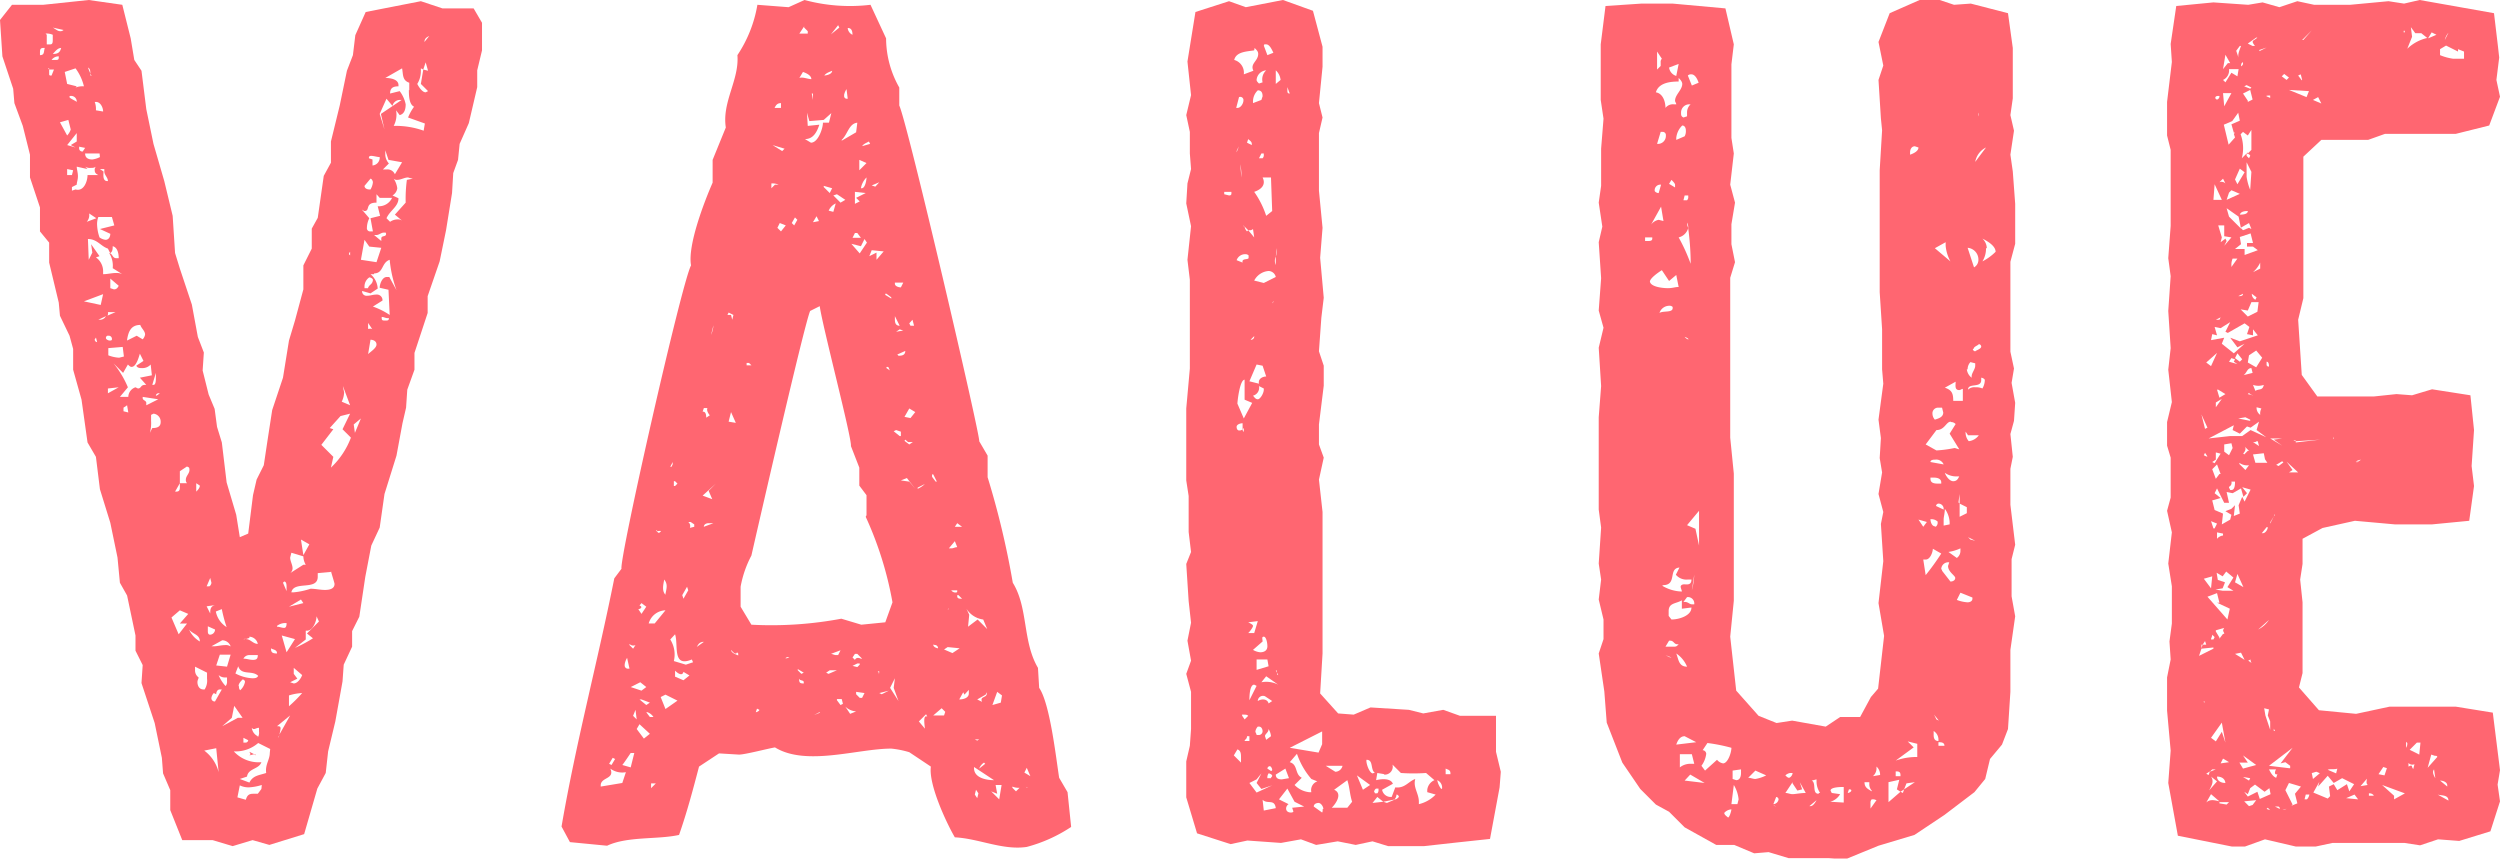 <svg xmlns="http://www.w3.org/2000/svg" viewBox="0 0 125.1 42.96"><defs><style>.cls-1{fill:#ff6671;}</style></defs><title>アセット 13</title><g id="レイヤー_2" data-name="レイヤー 2"><g id="レイヤー_1-2" data-name="レイヤー 1"><path class="cls-1" d="M6.54,1.92,6.72,3l.36.54.24,1.92L7.68,7.2l.54,1.86.42,1.74.12,1.86.24.78.6,1.8.3,1.62.3.78-.06.9.3,1.2.3.72.12.9.24.78.24,2,.48,1.62L12,26.88l.42-.18.24-1.92.18-.78.36-.72.18-1.2.24-1.56.54-1.62.3-1.86.3-1,.42-1.56v-1.2l.42-.84v-1l.3-.54.3-2.1.36-.66V7.08L17,5.28l.36-1.74.3-.78.12-1L18.3.6,21.06.06l1.08.36H23.7l.42.72V2.52l-.24,1v.84l-.42,1.8L23,7.2,22.92,8l-.24.66-.06,1-.3,1.86L22,13.08l-.6,1.74v.84l-.66,2v.84l-.36,1-.06.9-.18.78-.3,1.62-.6,1.92L19,26.4l-.42.9-.3,1.56-.3,2-.36.72v.78l-.42.9-.06.84-.36,2-.36,1.5-.12,1.08-.42.78-.66,2.28-1.74.54-.84-.24-1,.3-1-.3H9.12l-.6-1.5v-1l-.36-.84-.06-.78-.36-1.74-.66-2,.06-.9-.36-.72V31.8l-.42-2L6,29.16,5.88,27.9l-.36-1.74L5,24.48,4.8,22.86l-.42-.72L4.08,20l-.42-1.5V17.46l-.18-.66-.48-1-.06-.66-.48-2v-1L2,11.58v-1.2L1.5,8.88V7.74L1.14,6.3.72,5.16.66,4.44.12,2.82,0,1,.6.24H2.16L4.44,0,6.12.24ZM2.16,2.4C2,2.4,2,2.52,2,2.64v.12c.24,0,.18-.18.24-.36Zm.18-.66v.48h.18c.12,0,.12-.12.12-.24V1.74a.77.77,0,0,0-.36-.06ZM2.4,3.42l.06.06v.24a.06.06,0,0,0,.06.06h.06l.12-.3H2.46V3.42Zm.54-.6A.43.43,0,0,0,2.58,3h.18c.12,0,.18,0,.18-.12Zm-.3-1.44c.12.06.24.18.36.18a.22.22,0,0,0,.18-.06Zm0,1.32c.24,0,.36-.06.42-.3C2.88,2.4,2.76,2.58,2.64,2.7ZM3.42,6,3,6.12l.36.66a.8.8,0,0,0,.18-.3Zm.42-1.68-.06.06a1,1,0,0,1,.42-.06,2.48,2.48,0,0,0-.42-.9l-.54.18.12.6Zm0,2.34-.48.6.42.12-.24-.12.3-.18Zm-.48,1.8v.3H3.6l.06-.24ZM3.54,4.8c-.06,0-.06,0-.06.06s.3.18.36.24A.28.28,0,0,0,3.54,4.8Zm.72,3.54.12.12-.54-.12c0,.12.06.3.06.48s-.06.3-.06.42l-.24.12v.18l.18-.06c.42.12.6-.42.6-.72h.54c-.12-.06-.18-.12-.18-.24a.22.22,0,0,1,.06-.18.36.36,0,0,1-.24.06A.45.45,0,0,1,4.26,8.34Zm-.3-1v.06a.16.16,0,0,0,.18.18l.12-.18Zm.24,7.74.84.18.12-.54ZM5,7.68H4.26c0,.24.18.3.36.3A1.12,1.12,0,0,0,5,7.86L4.92,7Zm-.54,3a.5.5,0,0,1-.12.42l.48-.18Zm.06-7c0-.12,0-.24-.12-.3l.12.3c0,.06,0,.12.06.12Zm1,9-.12-.24c-.36-.12-.54-.48-1-.48L4.44,13l.18-.36-.06-.42.42.6-.18.06a.85.85,0,0,1,.36.72v.12c.24,0,.42-.06.66-.06a.65.65,0,0,1,.3.06l-.48-.3A1.17,1.17,0,0,0,5.46,12.66Zm-.72,4.2c0,.06-.06.06-.06.12a.13.13,0,0,0,.12.12ZM5.16,5.58c0-.18-.12-.48-.36-.48H4.74a1,1,0,0,1,.06.42ZM5,11.46l.72-.18-.12-.42H4.92a1,1,0,0,0-.06.42,2.13,2.13,0,0,0,.12.6.63.63,0,0,0,.3.12c.18,0,.24-.18.24-.3ZM4.92,16H5a.33.33,0,0,0,.3-.18ZM5,8.46l.18.12c0,.12-.06.48.18.48H5.4c0-.18-.18-.3-.18-.48V8.46Zm.36,8.34c-.06.06-.06.06-.06.12s.12.12.18.12.12,0,.12-.06a.16.16,0,0,0-.18-.18Zm0-1,.42-.18H5.4A.22.22,0,0,1,5.34,15.84Zm.78,1.56-.72.06v.36a1.76,1.76,0,0,0,.54.12l.24-.06ZM5.4,19.68l.54-.3-.54.06Zm.12-7c.12.06.12.24.3.24h.12c0-.24-.06-.54-.3-.6C5.64,12.42,5.64,12.6,5.52,12.66Zm0,1.26v.48l.18.06c.12,0,.18-.06.24-.18ZM6,19.86h.42a.52.52,0,0,1,.36-.48l.12.06c.18,0,.12-.18.36-.18h.06L7,18.9l.6-.12-.06-.54a.55.55,0,0,1-.42.18c-.12,0-.24,0-.3-.12l.36-.24L7,17.7c-.06.18-.18.66-.42.66-.06,0-.12-.06-.18-.12l-.24.42-.48-.48a4.92,4.92,0,0,1,.72,1.2Zm.36.42-.18.12v.18l.24.06Zm0-3.24.48-.24.3.18a.46.46,0,0,0,.12-.24c0-.18-.18-.3-.24-.48C6.54,16.26,6.42,16.62,6.36,17Zm.78,2.82v.06c0,.12.18.12.18.24v.12l.6-.3Zm.36,1.8.12-.24c.24,0,.42-.06.42-.3a.4.4,0,0,0-.36-.42l-.12.06v.3A1.85,1.85,0,0,1,7.5,21.66Zm.12-2.4h.06c.12,0,.12-.24.12-.36v-.24Zm.36.42H7.92a.13.13,0,0,0-.12.12C7.86,19.8,7.92,19.74,8,19.68Zm.6,11.22.36.84.42-.54H9l.42-.48L9,30.54Zm.18-6.3h.06c.18,0,.18-.12.18-.24v-.18ZM9,24.18h.36A.22.22,0,0,1,9.3,24c0-.18.18-.3.18-.48s-.06-.12-.12-.18L9,23.58Zm1,7.92c0-.36-.36-.36-.54-.6A1.31,1.31,0,0,0,10,32.1Zm-.24,1.26v.18a.43.43,0,0,0,.18.36c0,.06-.06.12-.06.24s.06.36.3.36h.06a.81.81,0,0,0,.12-.54v-.3Zm.06-9.18v.42c.06-.06.18-.18.18-.3Zm1,13.26-.6.12a1.93,1.93,0,0,1,.72,1.08Zm-.48-8.1h.12c.06,0,.12-.12.12-.18l-.06-.24Zm0,1,.18.36c0-.18,0-.36.24-.42Zm.06,1v.24c0,.06,0,.18.12.18a.26.26,0,0,0,.24-.24V31.5Zm1.14,1a.45.45,0,0,0-.42-.3l-.54.3h.12c.18,0,.36-.06.6-.06A.36.36,0,0,1,11.52,32.34ZM11.1,34.5H11c-.12,0-.18.12-.18.24l-.12-.06a.45.45,0,0,0-.12.24.16.16,0,0,0,.18.18Zm-.3-3.9a1.18,1.18,0,0,0,.54.78,6.75,6.75,0,0,1-.24-.9ZM11,32.76l-.18.54.54.06.18-.6Zm.3,1.56a.36.36,0,0,0,.06-.24V33.9h-.12a.46.46,0,0,1-.3-.12A1.71,1.71,0,0,0,11.28,34.32Zm.42,1-.12.6-.48.42.78-.42h.24Zm1.8,2.16-.6-.3a1.72,1.72,0,0,1-1.08.42H11.7a1.69,1.69,0,0,0,1.38.54c-.12.36-.66.3-.72.72l-.36.12.48.18c.18-.36.48-.36.84-.48-.06-.42.18-.66.18-1Zm-1.74-3.78a2,2,0,0,0,.84.24c.12,0,.24,0,.3-.12-.3-.3-.84,0-1-.48Zm1.32,5.58a2.57,2.57,0,0,1-.66.12A1,1,0,0,1,12,39.3l-.12.6.42.12c.06-.18.12-.3.36-.3h.24l.18-.24Zm-1.14-4.92a.22.22,0,0,0,.06.18.76.76,0,0,0,.24-.42.13.13,0,0,0-.12-.12C12.06,34.08,11.94,34.2,11.94,34.32ZM12.18,32a.21.21,0,0,0,.12-.06Zm.3.78a.33.33,0,0,0-.3.18c.18,0,.3.06.48.06s.24-.06.24-.24Zm-.3,4.14v.24h.12a.13.13,0,0,0,.12-.12Zm.3-5-.18.06c.24,0,.36.24.6.24A.45.45,0,0,0,12.48,31.86Zm.06,5.82-.06-.12.24.12-.24.06Zm.36-.84a.45.45,0,0,0,.06-.3v-.18c-.12,0-.18.06-.24.06s-.06,0-.12-.06A.53.53,0,0,0,12.9,36.84Zm-.18.84h.06v.06Zm1.14-5v-.06c0-.18-.24-.18-.3-.24C13.56,32.64,13.62,32.7,13.86,32.7Zm0-1.38c.12,0,.24.06.36.06s.12-.18.12-.24A.68.68,0,0,0,13.86,31.32Zm.66,4.44-.66.54c.12,0,.18,0,.18.12a2.57,2.57,0,0,1-.06.3Zm-.54,1a.19.19,0,0,0-.06.12Zm.12-5,.24.84.42-.66Zm.06-2.64.18.42V29.4c0-.12,0-.3-.12-.3Zm.9.84-.6.36.72-.18Zm-.6,5.34a6.72,6.72,0,0,0,.66-.66,2.57,2.57,0,0,0-.66.12Zm.72-7.08h.12a.87.87,0,0,1-.12-.42l-.6-.18-.06.24c0,.18.12.36.12.54a.31.31,0,0,1-.12.24Zm-.48,5.46.18.24-.36.18.18.06c.18,0,.36-.24.42-.42l-.42-.36Zm1.86-5.1-.66.06v.18c0,.72-1.2.18-1.32.78h.12a3.68,3.68,0,0,0,.84-.18c.24,0,.48.06.72.06s.48-.06.48-.3C16.74,29.16,16.56,28.62,16.56,28.56Zm-.72,2.22c0,.24-.18.72-.48.72H15.3V32l-.54.42a6.5,6.5,0,0,0,.9-.48l-.3-.24.6-.6Zm-.78-3.84.12.78.3-.54Zm2.46-6.3-.48.12-.54.6.18.06-.6.78.6.6-.12.54a4,4,0,0,0,1-1.5l-.42-.42Zm-.36-1.38a2.58,2.58,0,0,0,.06.3,1.13,1.13,0,0,1-.12.48l.42.18Zm.36-6.72a.21.21,0,0,0-.06.12l.06.06Zm.54,8.34-.36.3.06.42Zm.18-8.94-.18,1,.78.12.24-.72-.6-.06Zm.6-2.28v.42c-.6,0-.3.42-.6.42-.06,0-.06-.06-.12-.06l.36.42a1.13,1.13,0,0,0-.12.48.16.16,0,0,0,.18.18h.12l-.12-.66.48-.12-.12-.48a.73.73,0,0,0,.72-.42L19,9.9Zm-.12,4h-.18a1,1,0,0,1,.36.72l-.36.24-.42-.12a.22.22,0,0,0,.24.24c.18,0,.3-.06.48-.06a.28.28,0,0,1,.3.3l-.48.3a3.68,3.68,0,0,1,.84.42l-.06-1.26L19,14.4c0-.18.12-.54.36-.54h.12l.36.66A6.07,6.07,0,0,1,19.5,13C19.08,13.14,19.2,13.68,18.72,13.68ZM18.24,9.3c0,.12.12.18.24.18h.06a.85.85,0,0,0,.12-.36c0-.06-.06-.18-.12-.18Zm.24,5,.06-.06a.31.31,0,0,0,.12-.24c0-.06-.12-.12-.18-.12a.55.55,0,0,0-.24.48v.06h.18C18.42,14.34,18.48,14.34,18.48,14.28Zm.18,2.22-.24-.36v.3C18.54,16.44,18.6,16.44,18.66,16.5Zm-.24,1.2c.12-.12.42-.3.42-.48s-.18-.24-.3-.24ZM19,7.86c-.12,0-.3-.06-.42-.06s-.12.06-.12.12l.18.06v.3A.39.39,0,0,0,19,7.92Zm.3,3.78H19.2c-.12,0-.24.12-.36.12h-.12l.36.3v-.12c0-.18.24-.06.24-.24ZM20.1,5H20a.38.38,0,0,0-.36.3l-.3-.36L19,5.7l.24.78-.18-.78Zm-1,10.92c0,.12.06.12.18.12s.18,0,.18-.12h-.06c-.12,0-.18-.06-.3-.06Zm.18-8.4v.18a.68.68,0,0,0,.18.48l-.3.3h.18a.4.4,0,0,1,.42.24l.36-.6L19.44,8Zm1.2-3V4.14c-.36-.12-.3-.42-.36-.72l-.84.48c.24,0,.66.06.66.36v.06c-.24,0-.42.06-.42.36L20,4.56a1.62,1.62,0,0,1,.3.66c0,.24-.06.48-.3.54l-.18-.24a1.2,1.2,0,0,1-.12.78,4.15,4.15,0,0,1,1.5.24l.06-.36-.84-.3a2.44,2.44,0,0,1,.3-.54C20.46,5.22,20.46,4.74,20.46,4.5Zm-.54,5.4c0,.42-.42.6-.6,1l.18.18a.65.65,0,0,1,.36-.12.36.36,0,0,1,.24.06l-.36-.3.54-.6a7.26,7.26,0,0,1,.06-1.14l.3-.06a1.37,1.37,0,0,1-.24-.06c-.18,0-.36.12-.54.12a.22.22,0,0,1-.18-.06,1.14,1.14,0,0,1,.18.48.49.49,0,0,1-.24.36ZM21.3,4.62l.12-.06-.36-.36.12-.72-.12-.06v.12a1.21,1.21,0,0,1-.18.66C20.94,4.32,21.12,4.62,21.3,4.62Zm-.12-1.14.24.06-.12-.42Zm.3-1.68c-.12.06-.24.12-.24.3Z"/><path class="cls-1" d="M44.34,1.92A5,5,0,0,0,45,4.38v.9c.42.9,4.08,16.62,4,16.8l.42.72v1.08a42.06,42.06,0,0,1,1.26,5.28c.78,1.26.48,2.94,1.26,4.26l.06,1c.54.78.84,3.48,1,4.5l.42.72.18,1.74a7.48,7.48,0,0,1-2.22,1c-1.2.18-2.4-.42-3.6-.48-.42-.72-1.32-2.64-1.2-3.54l-1.08-.72a4.74,4.74,0,0,0-.9-.18c-1.68,0-4.26.9-5.82-.06-.36.06-1.5.36-1.8.36l-1-.06-1,.66c-.3,1.14-.6,2.28-1,3.42-1.08.24-2.58.06-3.6.54l-1.86-.18-.42-.78c.72-4.2,1.8-8.22,2.64-12.42l.36-.48c-.12-.48,3-14.28,3.48-15.18-.18-1,.66-3.18,1.08-4.14V8l.66-1.62C36.12,5.1,37,4,36.9,2.76a6.47,6.47,0,0,0,1-2.52l1.56.12L40.26,0a8.7,8.7,0,0,0,3.3.24ZM30.06,39.3v.06l1.08-.18.18-.54a1,1,0,0,1-.78-.18C30.78,39,30.06,38.88,30.06,39.3Zm.42-1.08.12.06.18-.3-.12-.06Zm.66.06.42.12.18-.72h-.18S31.2,38.22,31.14,38.28Zm.12-5a.16.16,0,0,0,.18.18h.06l-.12-.54A.85.85,0,0,0,31.26,33.24Zm.24-1,.18.18.12-.18a.26.26,0,0,1-.3-.06Zm.06,2.1.54.18.24-.18-.3-.24Zm.12,1.44.18.18-.06-.48Zm.18.66.36.48.3-.24L32,36.24Zm.24-5.76.24-.36-.24-.18L32,30.3c.18.06.06.18-.06.18Zm.24,4.56.18-.12L32.1,35,32,35Zm.06.36h-.06l.18.24h.18A.6.6,0,0,0,32.4,35.64Zm.06-4.44h.3l.54-.66A.9.9,0,0,0,32.46,31.2Zm.12,8v.24l.24-.24Zm.3-12.66h-.06l.12.12c.06,0,.06,0,.12-.06S32.94,26.58,32.88,26.58Zm.18,8.34.24.6.6-.42-.6-.3Zm.24-5.16c.06-.3.12-.48-.06-.72C33.18,29.28,33.12,29.58,33.3,29.76Zm.36-6.48v-.12l-.12.24h.06ZM33.54,32a1.41,1.41,0,0,1,.18,1.08l.6.18.36-.12L34.62,33c-1,.42-.66-.72-.84-1.26Zm.18-7.68h.06l.12-.12-.12-.12h-.06Zm.06,9.54.42.18.3-.24-.3-.18c-.06.24-.3.06-.42-.06Zm.36-4.08.06.18.24-.42-.06-.18Zm.36-3.36.24-.06v-.12l-.18-.12h-.12A.26.26,0,0,1,34.5,26.46Zm.3,6,.42-.3h-.06C34.92,32.16,34.92,32.34,34.8,32.46Zm.54-11.52.18-.12c-.06-.06-.18-.24-.12-.36h-.18l-.06.18C35.34,20.58,35.34,20.82,35.34,20.94Zm-.18,3.9.48.18-.18-.42.36-.36Zm.3,1.38c-.12,0-.24.06-.24.18l.48-.18Zm.12-9.42a1.41,1.41,0,0,0,.12-.48Zm1-1,.06.24.06-.24-.24-.12-.06.12Zm-.12,5.34.36.06-.24-.54Zm.12,11.4c0,.18.24.24.36.3V32.7l-.06-.06c-.06.18-.24-.06-.3-.12Zm6.78-6.72v-1L43,24.3v-.9l-.42-1.08c.06-.36-1.44-6.06-1.56-7l-.48.24c-.3.66-2.94,12.24-2.94,12.24a5.36,5.36,0,0,0-.54,1.56v1l.54.9a18.92,18.92,0,0,0,4.5-.3l1,.3,1.2-.12.36-1A17.69,17.69,0,0,0,43.32,25.86Zm-6-7.5h.24l-.12-.12h-.12ZM38,35.52l-.12-.06-.06.18C37.86,35.64,38,35.58,38,35.52Zm.6-26.1.18-.18h.18a.75.75,0,0,0-.36-.06Zm.06-2.16.48.3.12-.12Zm.12-1.86h.3V5.16C38.88,5.16,38.82,5.28,38.76,5.4Zm.12,6,.18.18.24-.3-.3-.12Zm.42,21.54h.06l.12-.06A.22.22,0,0,0,39.3,32.94Zm.3-21.78.12.12L39.9,11l-.12-.12Zm.3,22.38.18.18.12-.06-.3-.18Zm.3.66v-.06c0-.12-.18-.06-.24-.18C40,34.14,40,34.2,40.2,34.2ZM40,1.68h.42V1.56l-.18-.18V1.32ZM40,3.9c.18-.06.42.06.6.06,0-.18-.24-.3-.42-.36Zm.42,2.4L41,6.24c-.12.36-.3.72-.72.72l.3.18c.36,0,.6-.72.6-1h.3l.12-.48L41.22,6l-.72.06-.12-.42ZM40.68,5V4.68h-.06Zm0,6.12.3-.06-.12-.24Zm.06,24.66.3-.12L41,35.64Zm.48-32c.12,0,.42-.06.42-.24C41.52,3.6,41.28,3.66,41.22,3.84Zm0,5.58.3.3.12-.24-.42-.12Zm.3,24.18-.18.12.12.06.42-.18Zm-.06-23,.24.06.12-.42A.7.7,0,0,0,41.46,10.56Zm.12-8.82L42,1.38l-.06-.12Zm0,31c.06,0,.18.06.24.06h.12l.12-.24Zm.3-23-.18.06.36.36L42.3,10Zm0,25.32.18.24.12-.06-.06-.24h-.24Zm.24-28,.72-.42.06-.48C42.48,6.18,42.42,6.72,42.12,7Zm.12-2.22a.13.13,0,0,0,.12.12h.06l-.06-.48A.85.85,0,0,0,42.24,4.74Zm.3,30.9.3-.12a.89.89,0,0,1-.54-.24Zm.12-33.9c0-.18,0-.42-.24-.42A.4.4,0,0,0,42.66,1.74Zm.42,10.5-.48-.12.42.48.36-.54-.12-.18Zm0-.42-.18-.24h-.12l-.12.24Zm.06,21.06-.24-.24h-.12l-.12.18.12.12c.06-.12.18-.12.3-.06Zm-.24.24-.24.12.24.06.12-.12v-.06ZM42.78,10.2l.24-.12-.18-.18.48-.24-.54-.06Zm.06,24.54.18.18h.12l.12-.24-.42-.06ZM43,8.52l.36-.36L43,8Zm.06.9h.06c.18,0,.24-.42.24-.54A1,1,0,0,0,43.08,9.42Zm.06-2.1.42-.12-.06-.12C43.38,7.14,43.2,7.2,43.14,7.32ZM43.86,13l.36-.42-.6-.06-.12.3.36-.18Zm-.24-3.72.18.06L44,9.12Zm.3,24.3a.22.22,0,0,1,.06.18L44,33.6ZM44,34.68l.12.06.36-.18Zm.6-19.8-.24-.18h-.06v.06l.3.18Zm-.24,3.54.18.12c-.06-.06-.06-.18-.12-.18h-.06Zm.18,16,.42.66-.24-.66.06-.48Zm.3-12.9-.12.06.3.24h.06V21.6Zm-.06-7.32c0,.12.18.18.3.18l.12-.24h-.42Zm0,1.8c0,.18.06.3.24.3l-.24-.48Zm.24.48-.18.12.36-.06Zm-.12,1.26.06.06H45c.18,0,.3-.06.3-.24Zm.48,6.18-.3.12.42.06.3.36Zm-.12-3.06.3.06.24-.3-.3-.18Zm0,1.2.24.18.18-.12h-.24L45.3,22Zm.24-5.88.06.12h.18L45.66,16Zm.42,8.22v.06a1.25,1.25,0,0,0,.36-.24Zm.36,12.06c0-.12-.12-.72.12-.6l-.06-.12-.36.36Zm.36-12.6.18.24h.06l-.18-.36h-.06Zm.12,8.4h-.06c0,.12.18.18.24.18A.16.16,0,0,0,46.74,32.28Zm.54,3.36-.18-.18-.42.36h.54Zm-.06-3.12.42.18.36-.24-.6-.06Zm.18-2a.06.06,0,0,0,.06-.06Zm.06-3.06h.12c.12,0,.18-.06.3-.06l-.12-.3Zm.42,2.16v-.06h-.3A.26.26,0,0,0,47.88,29.64Zm0-3.42-.12.18h.36Zm0,3.66c0,.12.12.12.24.12l-.18-.18h-.06Zm.36,4.92-.06-.12L48,35c.18,0,.48-.06.48-.3v-.18Zm.24-4-.06.6.48-.36.48.48L49.2,31a1.17,1.17,0,0,1-.84-.54Zm.18,6,.06.06c-.06,0-.06-.06-.06-.12Zm.06,1.68c0,.48.6.6,1,.6l-1-.66ZM48.78,37l.12.06L49,37C48.9,37,48.84,37,48.78,37Zm0,2.76.12.18.06-.24-.12-.18Zm.54-5L48.9,35l.24.12c-.12-.3.24-.18.24-.42v-.06ZM49,38.46l.3-.24-.06-.06A.6.6,0,0,0,49,38.46Zm.9,1.26-.3-.12L50,40l.12-.72h-.3Zm-.24-4.44.42-.12.06-.36-.24-.18Zm1,4.14.18.18.18-.18a.76.76,0,0,1-.36-.06Zm.72-1-.12.24.3.18Zm.06,1a.21.21,0,0,1-.12-.06l.06.06Z"/><path class="cls-1" d="M66.18,2.34v1L66,5.16l.18.72L66,6.66V9.54l.18,1.86-.12,1.5.18,2-.12,1L66,17.58l.24.72v1L66,21.24v1l.24.66L66,24l.18,1.62V32.7l-.12,2,.9,1,.78.06.84-.36,1.92.12.72.18,1-.18.84.3h1.8v1.8l.24,1-.06.78-.48,2.58-1.68.18-1.62.18h-1.8l-.78-.24-.84.18-.9-.18-1.08.18L65.1,42l-1,.18-1.68-.12-.84.18-1.68-.54-.54-1.8V38.1l.18-.78.06-.84V34.62l-.24-.9.24-.66-.18-1,.18-.9-.12-1.08-.12-1.86.24-.6-.12-1v-1.8l-.12-.78v-3.6l.18-2V14l-.12-1,.18-1.68-.24-1.14.06-1,.18-.72-.06-.78V6.6l-.18-.84.24-1-.18-1.68L59.82.6,61.5.06l.84.3L64.2,0l1.5.54ZM61.26,9.72l.24.06c.12,0,.12-.06.12-.12V9.6h-.36Zm1.5-7.2c-.36.06-.9.06-1,.48a.66.66,0,0,1,.48.72l.48-.18c-.18-.36.24-.48.24-.84,0-.12-.06-.18-.18-.3ZM62.1,38.16v-.24c0-.18,0-.36-.18-.42l-.18.3ZM61.86,5.4h.06c.18,0,.3-.24.3-.36A.16.16,0,0,0,62,4.86H62ZM62,7.32c-.06.12-.12.18-.12.3Zm.3,5.4a.45.45,0,0,0-.42.3l.3.12c-.06-.24.3-.12.3-.24v-.12A.22.22,0,0,0,62.34,12.72Zm-.06,8.22.42-.78L62.28,20V19c-.24,0-.36,1.08-.36,1.2Zm-.06.54v-.3c-.12,0-.3.06-.3.18s.06.18.12.18a.22.22,0,0,0,.18-.06s0,.12.06.12v-.18Zm-.06-12.6a2.46,2.46,0,0,0-.06-.66ZM62.28,36l.18-.18c-.06-.06-.12-.06-.24-.06s-.06,0-.06.06Zm-.06-24.72a.06.06,0,0,0,.06.06Zm.24.24-.18-.18a.45.45,0,0,0,.12.24Zm-.18,25.56h.24v-.24H62.4C62.4,37,62.28,37,62.28,37.08ZM62.4,7.14l.24.12V7.2c0-.12-.12-.18-.18-.24Zm.3,4.32a.22.22,0,0,1-.18.06h-.06l.3.36Zm-.24,19.68c.12.06.24.12.24.18s-.12.24-.24.36h.3l.18-.6Zm.06-12.06.48.12c-.06-.24.18-.36.36-.36l-.18-.54-.3-.06Zm.36,15.24-.12-.06c-.24,0-.24.66-.24.78Zm0,4.68-.36.18.36.48.78-.36-.54.18-.24-.3.24-.48Zm-.3-22a.16.16,0,0,0,.18-.18ZM62.7,5.1v.06L63.12,5l.06-.18c0-.18-.06-.3-.24-.3A.77.77,0,0,0,62.7,5.1Zm0,14.7c.06.06.12.18.24.18s.3-.3.3-.48v-.06L63,19.32A.41.41,0,0,1,62.7,19.8Zm.36,12.84c.24,0,.36-.12.36-.3s-.06-.48-.18-.48-.06.12-.06.24l-.48.42A.86.86,0,0,0,63.06,32.64ZM63.6,8.88h-.42c.18.36-.06.6-.42.72a4.49,4.49,0,0,1,.6,1.2l.3-.24Zm-.12,4.68a.89.89,0,0,0-.72.48l.48.12.6-.3A.38.38,0,0,0,63.48,13.56ZM63,36.78a.19.19,0,0,0,.18-.18c0-.12-.06-.24-.18-.24h-.06a.45.45,0,0,0-.12.24c0,.06.06.12.06.18ZM62.88,4c0,.06.06.12.12.18l.18-.06a.61.61,0,0,1,.18-.6A.52.52,0,0,0,62.88,4Zm0,29.52.6-.18L63.42,33h-.54Zm.42,1.32a.26.26,0,0,0-.36.24c.18-.12.48-.12.54.12l.18-.12ZM63,7.92h.18a.22.22,0,0,0,.06-.18V7.68h-.12Zm.12,26.22a1.32,1.32,0,0,1,.84.12l-.6-.42Zm.12,6.42.6-.12c-.06-.48-.42-.18-.66-.42Zm.18-37.8.3-.12c-.06-.12-.18-.42-.36-.42s-.06,0-.12.06ZM63.3,36.84l.06.18.24-.18a.85.85,0,0,0-.12-.36C63.48,36.66,63.3,36.72,63.3,36.84Zm.3,1.74a.06.06,0,0,0,.06-.06c0-.06-.06-.18-.12-.18a.13.13,0,0,0-.12.12Zm-.18.36h.18c0-.06.06-.06.06-.12s-.12-.12-.18-.12A.36.36,0,0,0,63.42,38.94Zm.24-23.76c.06-.06.06-.06.06-.12Zm.18-2.34a.51.51,0,0,0,0,.42Zm0-8.64L64.08,4a.74.74,0,0,0-.24-.48Zm0,8.64a1,1,0,0,0,.06-.42Zm.06,20.82c0-.06,0-.12-.06-.12l.06.12c0,.06,0,.12.06.12Zm-.06,5.1c0,.18.12.24.3.24l.36-.06-.18-.48ZM64,40l.48.24c-.18.12-.18.42.12.42,0,0,.12,0,.12-.06l-.06-.18.6-.06-.48-.24-.36-.66Zm.42-35.64V4.5c0,.12,0,.18.12.18Zm.12,33.06,1.44.24.18-.42V36.6Zm0,.72c.42.12.24.6.6.78l-.36.36a1.19,1.19,0,0,0,.72.36h.12a.46.46,0,0,1,.3-.54l-.3-.12a3.82,3.82,0,0,1-.72-1.26Zm1.68,2.34c0-.12-.12-.3-.24-.3s-.24.06-.24.18l.42.3A.22.22,0,0,0,66.18,40.5Zm.12-2.16.48.3a.38.38,0,0,0,.36-.3Zm.42,1.2c.42.18.12.66-.12.9h.78l.24-.3c-.12-.36-.12-.72-.24-1.08Zm1.44,0,.36-.24-.66-.48Zm.54-.84h.06c-.24-.18-.06-.66-.42-.66C68.34,38.16,68.52,38.7,68.7,38.7Zm.48,1.44-.3-.24-.24.3Zm-.42-.48v.06h.12a.22.22,0,0,0,.06-.18v-.06h-.12A.22.22,0,0,0,68.76,39.66Zm.48-.9-.36-.06-.06.36c.24-.06.72-.12.84.18l-.54.3a.44.44,0,0,0,.42.36h.06l.18-.48c.48.06.66-.3,1-.42-.12.42.18.72.18,1.14v.12a1.7,1.7,0,0,0,.84-.48l-.42-.12v-.12a.6.6,0,0,1,.36-.48l-.42-.36a8.89,8.89,0,0,1-1.26,0l-.42-.42A.4.4,0,0,1,69.24,38.76Zm-.06,1.38.18.06.42-.18Zm.6-.12c.06,0,.12-.06.18-.12a.13.13,0,0,0-.12-.12A.36.36,0,0,1,69.78,40Zm2.34-.54a.4.4,0,0,0-.24-.42A1,1,0,0,0,72.12,39.48Zm.18-.72h.24V38.7c0-.18-.12-.18-.24-.24Z"/><path class="cls-1" d="M86.76,2.22l-.12,1V6.9l.12.78-.18,1.56.24.9-.18,1.08v1l.18.9-.24.78v8l.18,1.8v6.36l-.18,1.8.3,2.7L88,35.82l.9.36.78-.12,1.68.3.72-.48h1l.54-1,.36-.42.3-2.64L94,30.18l.24-2.1-.12-1.86.12-.6-.24-.9.18-1.08-.12-.72.06-1L94,21l.24-1.8-.06-.72v-2l-.12-1.86V8.52l.12-2-.06-.6L94,4l.24-.72L94,2.1,94.56.66,96.06,0h1l.72.24.84-.06,1.86.48.24,1.74V4.92l-.12.84.18.78-.18,1.2.12.84.12,1.62v2l-.24.9v4.5l.18.84-.12.72.18,1-.06.9-.18.66.12,1.14-.12.6v1.8l.24,2-.18.72v1.86l.18,1-.24,1.68v2.1l-.12,1.86-.3.78-.6.72-.24,1-.54.66-1.5,1.14-1.5,1-1.8.54L92.34,43l-.84-.06h-2l-1-.3-.72.06-1-.42h-.9L84.3,41.4l-.78-.78-.66-.36-.78-.78-.9-1.32-.78-2-.12-1.56L80,32.7l.24-.72V31L80,30l.12-1L80,28.2l.12-1.8L80,25.5V20.88l.12-1.56L80,17.4l.24-1L80,15.54l.12-1.62L80,12.12l.18-.78L80,10.14l.12-.84V7.44l.12-1.5L80.1,5V2.22L80.34.3l1.8-.12H83.7l2.64.24Zm-4.44,9.84h.12c.12,0,.24,0,.24-.12v-.06h-.36Zm.24,2c0,.3.66.36.9.36s.36-.06.54-.06l-.12-.6-.36.3-.36-.54C83,13.62,82.56,13.92,82.56,14.1Zm.06-2.82A.61.61,0,0,1,83,11l.24.06-.12-.72Zm.48-2a.28.28,0,0,0-.3.3c0,.06.12.12.18.12H83l.12-.42ZM84,4.08c-.42,0-1,.06-1.14.54.36.06.48.48.48.78a.47.47,0,0,1,.42-.18h.12c0-.06-.06-.12-.06-.18,0-.3.36-.54.36-.84,0-.12-.12-.24-.18-.3Zm-1.08-.6.18-.18V3.12a.22.22,0,0,1,.06-.18l-.24-.36Zm0,3.72H83a.4.4,0,0,0,.36-.42.16.16,0,0,0-.18-.18H83.1Zm.6,8.1a.52.52,0,0,0-.48.36c.18-.12.66,0,.66-.24v-.06A.22.22,0,0,0,83.52,15.3Zm-.3,14h-.06a2,2,0,0,0,1,.3c0-.06-.06-.18-.06-.24s.06-.12.18-.12.36.06.36-.24h-.18a.69.69,0,0,1-.6-.24l.18-.36C83.46,28.44,83.94,29.28,83.22,29.28Zm.12,3.06h.36c.18,0,.18,0,.3-.12h-.06c-.18,0-.18-.18-.36-.18h-.06Zm0,.42c.12.06.18.12.3.12Zm.18-29.4a.51.51,0,0,0,.36.42l.12-.6Zm0,5.82.3.18V9.24c0-.06-.12-.18-.18-.24ZM83.64,31c.36,0,1-.18,1-.6l-.48.06v-.42c-.3.18-.66.12-.66.54v.24ZM83.88,6.9V7l.42-.18a.54.54,0,0,0,.06-.3c0-.12-.06-.24-.18-.24A1,1,0,0,0,83.88,6.9Zm.54,26.46a1.47,1.47,0,0,0-.54-.66C84,33,84,33.36,84.42,33.36Zm-.12,3.48c-.24,0-.36.24-.42.42l1-.12Zm.18-25.44a.65.65,0,0,1-.48.48,8.83,8.83,0,0,1,.6,1.32V13a13.63,13.63,0,0,0-.12-1.56.54.54,0,0,0-.06-.3A.54.54,0,0,0,84.48,11.4Zm-.42,27a.84.84,0,0,1,.54-.18h.18l-.12-.48h-.6Zm.48-33.18a.41.41,0,0,0-.42.42c0,.12,0,.18.12.24l.18-.06V5.64a.54.54,0,0,1,.18-.42Zm-.3,4.8h.18a.22.22,0,0,0,.06-.18V9.78H84.3Zm0,20.1h.06c.18,0,.24.12.36.12h.12a.32.32,0,0,0-.36-.36Zm.06-13.26c.06.06.12.12.18.12S84.36,16.86,84.3,16.86Zm0,22.2,1,.12-.72-.42Zm.12-12.78.42.18.18.84V25.56Zm.24-22L85,4.14c-.06-.18-.18-.42-.36-.42a.22.22,0,0,0-.18.06Zm0,25.26a3.52,3.52,0,0,0,.12-.78Zm.54,8a.19.19,0,0,1,.18.18,1.27,1.27,0,0,1-.24.6l.18.24.6-.54a.51.51,0,0,0,.3.18c.24,0,.42-.54.42-.78a8.56,8.56,0,0,0-1.2-.24Zm1.08,3.06v.06c0,.12.12.18.18.24s.18-.3.18-.42V40.5A.52.52,0,0,0,86.28,40.68Zm.36-.36h.3l.06-.24a1.7,1.7,0,0,0-.24-.72Zm.06-1.68v.42l.18.06c.18,0,.24-.18.24-.36v-.18Zm.78.36c.12,0,.24.06.36.06a1.89,1.89,0,0,0,.54-.18l-.54-.24Zm1.26,1.32A.28.28,0,0,0,89,40a.13.13,0,0,0-.12-.12Zm.12.12a.19.19,0,0,0-.12-.06Zm.3.06h0Zm.42-1.74a.46.46,0,0,0-.24.12c.06.06.12.12.18.12s.18-.12.18-.24Zm-.24,1c.12,0,.24.06.36.06s.42-.06.66-.06l-.3-.54.12.36-.24.06-.24-.36v-.06Zm1.2.66h.06c.12,0,.24-.18.3-.3Zm.48-.66h.06a1,1,0,0,1-.18-.6V39l-.24.06C90.9,39.18,90.66,39.72,91,39.72Zm.24.42,1,.06v-.78c-.12,0-.66,0-.66.18l.06.12.42.06A.82.82,0,0,1,91.26,40.14Zm1.2-.42c.06,0,.18-.06.18-.12s-.06-.06-.12-.06Zm1.2-.12a.46.46,0,0,1-.12-.3v-.12H93.3C93.3,39.42,93.48,39.48,93.66,39.6Zm-.06.54v.36l.3-.42L93.78,40h-.12A.22.22,0,0,0,93.6,40.14Zm.3-1.62a.52.52,0,0,1-.18.36l.36-.06a.54.54,0,0,0-.18-.42Zm1.2,1.14-.18-.12.12-.48-.54.12v1Zm.36-2.52.3.3-.9.66a3.11,3.11,0,0,1,1.08-.18v-.66Zm-.6,1.74h.24v-.06c0-.18-.12-.18-.24-.18Zm.36.84.06-.18-.18.12Zm.06-.18.54-.36-.42.06ZM96,7.38l-.18-.06c-.18,0-.24.18-.24.3v.12C95.76,7.68,96,7.56,96,7.38ZM96,26l.24.36.18-.24Zm.36,2L96.24,28l.12.78a12.21,12.21,0,0,0,.78-1.08l-.42-.24C96.72,27.6,96.6,28,96.36,28Zm1.26-6.9c-.24,0-.3.42-.72.42l-.54.72.54.3a6.3,6.3,0,0,0,.9-.12c.06,0,.18.06.24.06l-.48-.78.3-.48A.31.31,0,0,0,97.62,21.12ZM96.84,23c-.06,0-.24,0-.24.12l.66.12A.4.4,0,0,0,96.84,23Zm.3,1.14c0-.18-.18-.24-.36-.24H96.6v.06c0,.24.24.24.42.24h.12Zm-.3,2.22c.06,0,.12-.12.12-.18V26.1a.46.46,0,0,0-.3-.12H96.6C96.6,26.1,96.66,26.34,96.84,26.34ZM97,20.4a.28.28,0,0,0-.3.3.46.46,0,0,0,.12.3c.18-.06.42-.12.42-.36l-.06-.24Zm-.24,16.38c0,.18.06.3.24.3V37a.5.5,0,0,0-.24-.42Zm.84-23.7a2,2,0,0,1-.24-.78v-.18l-.54.3ZM96.9,36l.12.06-.24-.3Zm.36-10.5v-.06A.26.26,0,0,0,97,25.2a.13.13,0,0,0-.12.12ZM97,37.32h.3c0-.18-.18-.18-.3-.18Zm.18-8.82v.06l.42.54c.12,0,.24-.06.24-.18s-.36-.3-.36-.6l.06-.18A.35.35,0,0,0,97.14,28.5ZM97.26,26v.3l.3-.06v-.12a1.26,1.26,0,0,0-.24-.66C97.32,25.68,97.26,25.86,97.26,26Zm.06-6.6c.36.12.42.3.42.66h.48v-.6c-.06,0-.12.06-.18.06-.24,0-.18-.24-.18-.42Zm.6,4.44a1,1,0,0,1-.6-.18c.06.18.24.42.42.42s.24-.12.3-.24Zm0,4.08a.43.43,0,0,0,.18-.36v-.12a2.27,2.27,0,0,1-.6.18Zm0,2.1a1.77,1.77,0,0,0,.54.12c.12,0,.24-.06.24-.18v-.06l-.6-.24ZM98,25.14l.06.06v.66l.36-.18v-.3l-.36-.18v-.48Zm.48-3.06a.72.72,0,0,0,.54-.3h-.54l-.12-.18A.65.65,0,0,0,98.52,22.08Zm.3-8.7A.43.43,0,0,0,99,13a.59.59,0,0,0-.54-.6Zm-.36,5.1a.61.61,0,0,0,.24.42v-.06c0-.18.18-.36.18-.54v-.12l-.24-.06A.52.52,0,0,0,98.46,18.48Zm.72.54c0,.42-.66.12-.66.48a.44.44,0,0,1,.36-.12.77.77,0,0,1,.36.06.86.86,0,0,0,.12-.42c0-.06-.12-.12-.18-.12Zm-.66,7.86.12.12.24.06Zm.24-9.42a.13.13,0,0,0,.12.12c.06-.06.3-.12.3-.24a.13.13,0,0,0-.12-.12C99,17.28,98.76,17.34,98.76,17.46Zm.66-10.08a1,1,0,0,0-.54.72Zm-.36-1.56A.22.22,0,0,0,99,5.64Zm.36,6.6a1.21,1.21,0,0,1-.18.66,2.65,2.65,0,0,0,.66-.48c0-.3-.42-.54-.66-.66A.68.68,0,0,1,99.42,12.42Z"/><path class="cls-1" d="M125,2.34l.06.54L124.92,4l.18.84-.54,1.44-1.68.42h-3.54L118.5,7h-2.34l-.9.84v7.08L115,16l.18,2.76.78,1.08h2.82l1.14-.12.78.06,1-.3,1.92.3.18,1.74-.12,1.8.12,1-.24,1.74-1.86.18h-1.86l-2-.18-1.62.36-1,.54v1.26l-.12.78.12,1.14v3.54l-.18.72,1,1.14,1.86.18,1.68-.36h3.3l1.86.3.36,2.88-.12.72.12.84-.48,1.5-1.56.48L122,42l-.9.3-.78-.12h-3.6l-.84.18h-1L113.34,42l-1,.36h-.66l-2.7-.54-.48-2.64.12-1.62-.18-2V33.9l.18-.9-.06-.9.12-.9V29.34l-.18-1.14.18-1.56-.24-1.08.18-.66v-2l-.18-.6V21.12l.24-1-.18-1.62.12-1.08-.12-1.86.12-1.74-.12-.9.12-1.62V7.5l-.18-.72V5.1l.24-2-.06-.9L108.9.3l1.86-.18,1.74.12.72-.12.84.24.9-.3.84.18h1.8l1.92-.18.78.12.78-.18,3.72.66ZM110.76,32.46V32.4l-.6.06-.12.36Zm-.42-11,.12-.06-.3-.66Zm-.12,10.8h-.06v.18Zm.12-.18-.12.18h.18Zm-.06-9.3.12.06h.06l-.12-.18Zm0,6.18.36.48.06-.6Zm0,6.18h.06l-.06-.06Zm.12-17,.24.18.3-.66Zm.18,20.46-.18.12.12.06Zm-.18,1.56c.18-.18.42-.12.66-.06l-.42-.36Zm.54-10h.12l-.12-.48-.48.18,1,1.14.12-.54Zm2.46-8.28-.48-.36.12-.42-.42.3-.18-.06-.36.36-.36-.18.06-.24-1.26.66,1.08-.12h.6l.42-.3Zm-2.88,17.7.42-.48-.3-.24C110.82,39.12,110.64,39.36,110.52,39.6Zm.36-1.08h-.18l-.12.12Zm1.44-21.3-.36.18-.36-.48.48.18.9-.3-.24-.3v.3l-.3-.06.12-.36-.24-.18-.84.48-.12-.06.24-.48-.48.3-.3-.06.12.42-.24-.06-.06.3.66-.12-.12.3.6.48Zm-1.56,9.24h.06l.12-.24-.3-.12ZM110.64,32V32h.12l.06-.12-.12-.12C110.7,31.86,110.64,31.92,110.64,32Zm0,4.92.24.18.3-.48.18.54-.18-1Zm.06-13.8.12.06.3-.48-.24-.06V23Zm0,.36.18.48.18-.24h.06l-.18-.48Zm1.62,1.62.3-.6-.42-.12.24.3-.18.18-.12-.42-.42.24-.3-.06.12.54h-.24l-.36-.72-.12.24.3.24-.42.12.12.48.42.18-.06.54.42-.24.06-.24-.3-.18.3-.12.18-.18-.06.54.3-.12-.06-.42.18-.42ZM110.76,10h.42V10l-.36-.78Zm1,19.56-.3-.18.3-.48-.36-.3-.18.24-.3-.18.06.36.36.12-.12.3-.36.06.36.06ZM111,4.8c-.3,0-.06.36.06.06V4.8ZM110.88,16h.18l.06-.12Zm0,4.14v.24l.3-.42Zm0,11.4v.06l.18.3v.06l.18-.24h.06c0-.12-.12-.12,0-.3Zm.18-11.64.3-.18L111,19.5h-.06Zm-.12,7.08c0-.06.18-.18.3-.18V26.7l-.3-.06Zm.42,12.24c0-.24-.18-.36-.42-.36C110.94,39.06,111.12,39.18,111.36,39.18ZM111,11.28l.18.6-.06.24.24-.18.06.12-.12.24.36-.42-.36-.06v-.54Zm.24-2.34-.18.18a.27.27,0,0,1,.3.06Zm-.18,31.26.36.06.12-.12h-.48Zm.06-2,.42-.06-.3-.18Zm.12-34.74.24-.3h.12l-.24-.42Zm0,.54.12.12.3-.48.3.18.06-.36h-.48A.52.52,0,0,1,111.24,4Zm0,.66.06.66.36-.66Zm.6,2.22-.06-.18.06-.06h-.06l-.12-.42.42-.18L112,5.64l-.3.42-.42.18.24,1Zm-.12,15.54-.06-.24-.36.06v.36l.24.18ZM111.42,10l.66-.3-.42-.18-.12.12Zm.12.84.6.6-.12-.6-.6-.42Zm0,7.26.42.12-.18-.12.06-.12-.18-.06Zm0,6.3.06.12h.06c.18,0,.18-.3.18-.42h-.18A.22.22,0,0,1,111.54,24.36Zm.12-11.1v.06l.3-.42h-.24A.76.76,0,0,0,111.66,13.26Zm.18-4.32.12.24.36-.6-.24-.18Zm.6,3.36v-.18h.3l-.12-.48-.54.18.06.36-.3.24h.48v.3l.66-.24-.24-.18Zm-.6,5.58.24.18.12-.12-.24-.3Zm.12,10.8-.12.42.42.24Zm-.12,4,.48.3-.18-.36Zm.24-30.42-.18.24.12.36c-.06-.18.06-.42.12-.6ZM112,14.82c.12,0,.24,0,.24-.12Zm.6,6.18-.24-.12-.36.06.6.12Zm-.54-10.26c.12,0,.42,0,.42-.18C112.38,10.56,112.14,10.56,112.08,10.74Zm0,12.48.3.3.18-.24a.65.65,0,0,1-.48-.12Zm.18,14.58.24.36h-.42l.18.3.66-.18Zm-.12-34.44c0-.06.12-.06.12-.18V3.12C112.14,3.12,112.14,3.3,112.14,3.36Zm.36,3.42-.24-.18-.12.12a2,2,0,0,1,.06,1.2l.24-.24V7.8l.12.12.06-.12c0-.06-.06-.06-.12-.12l.18-.18v-1Zm-.36,4.62.12.12.3-.12.12.06-.12-.3Zm.36,4.44.48-.24.06-.48h-.36l-.18.42-.36-.06Zm-.24-11.16.24.36V5.1l.24-.12-.12-.48Zm0,14.1.48-.12-.06-.24C112.44,18.42,112.44,18.66,112.26,18.78Zm0,3.9.06.06.18-.18h.06l-.24-.24C112.44,22.44,112.32,22.62,112.26,22.68Zm0,16.2.3.18.06-.12Zm.36-34.44.06-.06-.24-.12-.12.06Zm0,35-.12.3-.18-.12.18.24.48-.24.12.36.54-.24-.06-.3-.24.18-.48-.36Zm-.3.66.24.24.18-.06.18-.24Zm.12-32.4h.06V7.62Zm0,.42v.72a2.7,2.7,0,0,0,.18.66l.06-.9Zm.48-6.24-.42.3.24.12h.12c-.24-.3-.06-.24.12-.42Zm-.36,15.9-.06.36.42.24.3-.48-.3-.36Zm.18,2h.06a.31.31,0,0,1-.24-.12l-.06.06ZM112.62,33l-.12.06.18.12A.22.22,0,0,1,112.62,33Zm.24-18,.06-.12-.24-.18A.33.33,0,0,0,112.86,15Zm.18,7.32-.06-.24h-.06a.18.18,0,0,1-.24,0Zm-.3-8.7.36-.18v-.3A1.45,1.45,0,0,1,112.74,13.62Zm.12,5.94c.18-.12.36,0,.42-.3a.83.83,0,0,1-.54,0Zm-.12,3.18.12.42h.6l-.12-.18-.06-.3Zm.36-2a.54.54,0,0,1,.06-.3l-.24-.06A.43.43,0,0,0,113.1,20.76ZM113,31.5a1.42,1.42,0,0,0,.54-.48Zm.06-29v.06l.36-.18Zm.36,23.88-.24.3h.06c.12,0,.24-.18.24-.3Zm.12,9.12-.24-.06.06.36.24.72v-.42l-.12-.3Zm.06-30.72c-.36,0-.12.06,0,.12Zm-.18,13.5.06.06h.06c0-.06,0-.24-.12-.24Zm.18,22.26-.12-.12-.06.06Zm-.06-2.22,1,.12h.06v-.12l-.24-.18-.24.06.6-.78Zm0,.18c.06.12.18.36.36.42l.06-.18c-.18.06-.12-.18-.06-.24Zm.06-16.56.6.36-.42-.3.42-.06Zm.18,3.9-.18.3v.06Zm0,0c.06-.06.06-.06.06-.12Zm0,10.74h.06l-.06-.12Zm.3,3.9v-.06l-.06-.06h-.18Zm-.18-17.22.12.06.24-.18-.06-.06ZM114.42,4l.12-.12-.24-.18-.12.12Zm-.24,36.54.24-.06A.36.36,0,0,0,114.18,40.56Zm.18-1,.36.72-.06.06.3-.12-.12-.48.3-.36-.6-.18Zm.06-16.44.3.42-.18.12H115Zm1-18.24V4.86l.12-.3-1-.06Zm-.54,17.22c0-.06-.06-.06-.12-.06Zm0,0v.06L116.1,22Zm.24-18.36-.12.06.18.24L115.2,4l-.06-.24ZM115.2,2h.06l.42-.48Zm.12,38h.12a.45.45,0,0,0,.12-.24h-.18Zm.6-1.38c-.06,0-.18.06-.24.06l.06.3.36-.3V38.7ZM115.74,5l.42.18L116,4.86ZM116,39.36l.06-.24-.3.54.72.3.12-.12-.06-.48.24-.12.18.3.48-.3.12.36.24-.36-.6-.3-.42.24-.3-.36Zm.9-.66.06-.24c-.12.06-.36,0-.48.06Zm-.12-16.86c0,.06-.06.12,0,.12ZM118,40l-.18-.24-.42.18Zm-.12-16.92.06.06.18-.12V23l-.18.06.06.06Zm.6,15.84-.36.42.36-.06C118.38,39.18,118.44,39.06,118.44,38.94Zm.06.9h.24c0-.06-.12-.12-.18-.12h-.06Zm.48-1.08.3.06.12-.36-.18-.06Zm.78,1.08V40l.54-.3-1.14-.42Zm.48-38.28c0,.18.06.06.06,0Zm.12,35.88a.36.36,0,0,0,.06-.24l-.06-.06Zm.24-36.06.06.48-.24.6a2.12,2.12,0,0,1,1-.54l-.3-.24h-.3Zm-.12,37c.24-.12.12,0,.24.12l.06-.24a.26.26,0,0,1-.3-.06Zm.42-1.2-.36.36.48.24.06-.6Zm.72.6-.18.66.48-.54c0-.06-.06-.06-.12-.06ZM121.5,1.92l.42-.18-.24-.12Zm.36,37-.06-.42C121.68,38.64,121.8,38.82,121.86,38.94Zm.66,1.14c0-.3-.36-.24-.54-.3ZM123,2.46v.12l-.6-.3-.3.18v.3a2.72,2.72,0,0,0,.66.18h.54V2.58Zm-.54,36.9V39.3c0-.18-.24-.24-.36-.24ZM122.34,2V2l.18-.36A.8.8,0,0,0,122.34,2Z"/></g></g></svg>